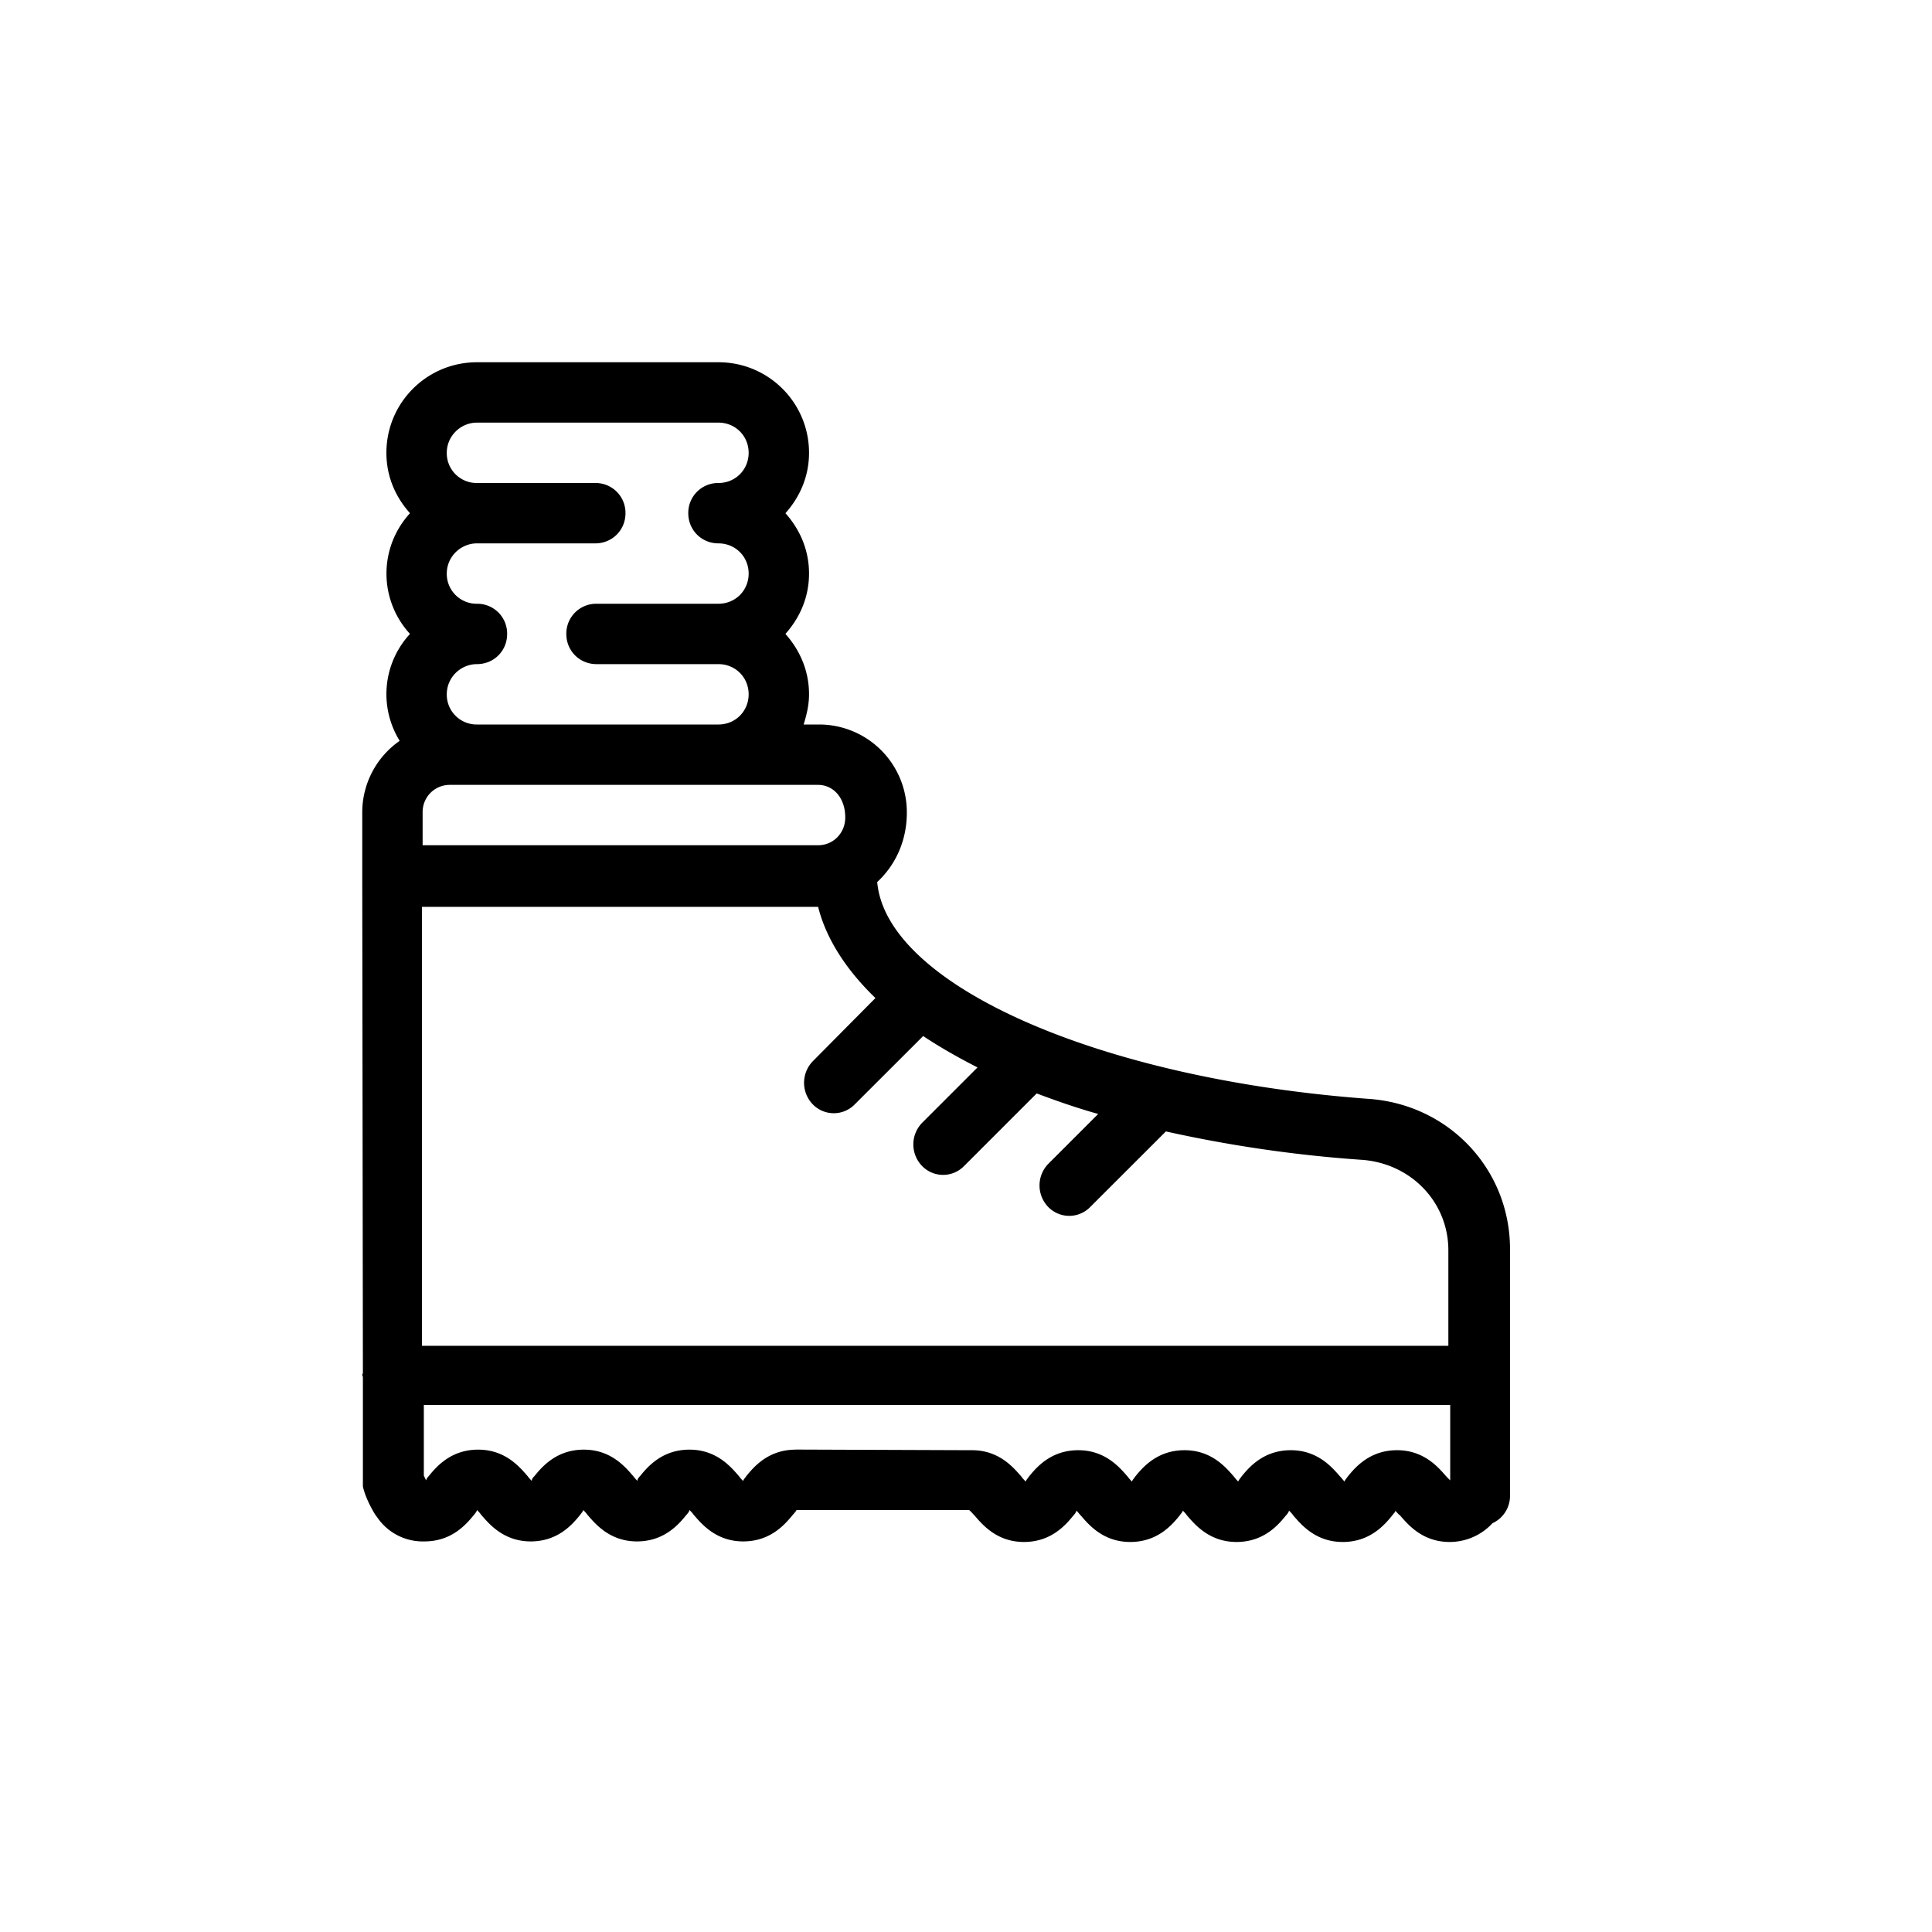 <svg xmlns="http://www.w3.org/2000/svg" viewBox="0 0 24 24"><path role="presentation" d="M12.037 18.758c.015.007.045.044.068.067.098.113.277.33.615.33.337 0 .518-.21.615-.33.015-.015.037-.045.037-.06.015.015.038.045.053.06.098.113.277.33.615.33.338 0 .518-.21.615-.33.015-.023.038-.045.038-.06.014.015.037.037.052.06.098.113.278.33.615.33.338 0 .518-.21.615-.33.015-.015.037-.045.037-.06.015.015.038.037.053.06.098.113.277.33.615.33.337 0 .518-.21.615-.33.015-.023.045-.045.037-.06.015.015.038.045.06.06.098.113.278.33.616.33a.724.724 0 00.532-.233.374.374 0 00.218-.337v-3.068c0-.99-.758-1.8-1.763-1.867-3.353-.248-5.985-1.418-6.098-2.693.226-.21.368-.51.368-.862A1.09 1.09 0 0010.177 9h-.194c.037-.12.067-.24.067-.375 0-.293-.113-.547-.293-.75.18-.202.293-.457.293-.75s-.113-.548-.293-.75c.18-.202.293-.457.293-.75 0-.622-.503-1.125-1.125-1.125h-3c-.622 0-1.125.503-1.125 1.125 0 .293.112.548.293.75a1.109 1.109 0 000 1.5 1.102 1.102 0 00-.128 1.328 1.083 1.083 0 00-.465.885v.795l.008 6.172c0 .008-.008.015-.008.023 0 .007.008.022.008.03v1.357c.037.172.165.375.172.375a.685.685 0 00.593.308c.337 0 .517-.21.615-.33.014-.016.037-.046.037-.06a.429.429 0 01.053.06c.097.112.277.33.615.33.337 0 .517-.21.614-.33.016-.023.038-.046.038-.06a.469.469 0 01.053.06c.097.112.277.33.614.33.338 0 .518-.21.615-.33.016-.016.038-.046.038-.06a.429.429 0 01.053.06c.097.112.277.33.614.33.338 0 .518-.21.616-.33.022-.023.052-.06.044-.06h2.146zm-1.162-6.36l-.78.787a.385.385 0 000 .532.364.364 0 00.525 0l.848-.847c.202.135.427.263.675.39l-.69.69a.385.385 0 000 .533.364.364 0 00.525 0l.9-.9c.24.09.495.18.764.255l-.622.622a.385.385 0 000 .532.364.364 0 00.525 0l.938-.937c.742.165 1.56.293 2.437.353.607.045 1.072.524 1.072 1.125v1.185H5.242v-5.453h4.921c.097.39.345.78.712 1.133zm-.375-2.243c0 .195-.15.345-.338.345H5.25v-.412c0-.188.15-.338.338-.338h4.574c.188 0 .338.158.338.405zM5.925 5.25h3c.21 0 .375.165.375.375S9.135 6 8.925 6a.371.371 0 00-.375.375c0 .21.165.375.375.375s.375.165.375.375-.165.375-.375.375H7.41a.371.371 0 00-.375.375c0 .21.165.375.375.375h1.515c.21 0 .375.165.375.375S9.135 9 8.925 9h-3a.371.371 0 01-.375-.375c0-.21.173-.375.375-.375.21 0 .375-.165.375-.375a.371.371 0 00-.375-.375.371.371 0 01-.375-.375c0-.21.173-.375.375-.375h1.47c.21 0 .375-.165.375-.375A.371.371 0 007.395 6h-1.47a.371.371 0 01-.375-.375c0-.21.173-.375.375-.375zm3.96 12.758c-.338 0-.518.21-.615.33-.015.022-.037.044-.037.06a.429.429 0 01-.053-.06c-.098-.113-.277-.33-.615-.33-.338 0-.518.21-.615.33-.015.014-.038.044-.03.06a.549.549 0 01-.053-.06c-.097-.113-.277-.33-.614-.33-.338 0-.518.21-.615.33-.016.014-.038.044-.03.06a.46.46 0 01-.053-.06c-.098-.113-.277-.33-.615-.33-.338 0-.518.21-.615.33-.015.014-.03.037-.03.052-.015-.023-.022-.045-.03-.06v-.877h12.75v.937l-.045-.045c-.098-.112-.277-.33-.615-.33-.338 0-.518.21-.615.33-.015.023-.037.045-.037.06-.015-.015-.038-.045-.053-.06-.098-.112-.277-.33-.615-.33-.338 0-.518.21-.615.33-.015.023-.037.045-.037.06a.429.429 0 01-.053-.06c-.098-.112-.277-.33-.615-.33-.338 0-.518.21-.615.33-.015.023-.037.045-.037.06a.429.429 0 01-.053-.06c-.098-.112-.277-.33-.615-.33-.338 0-.518.21-.615.33-.015.023-.037.045-.037.06a.429.429 0 01-.053-.06c-.098-.112-.277-.33-.615-.33l-2.19-.008z"/></svg>